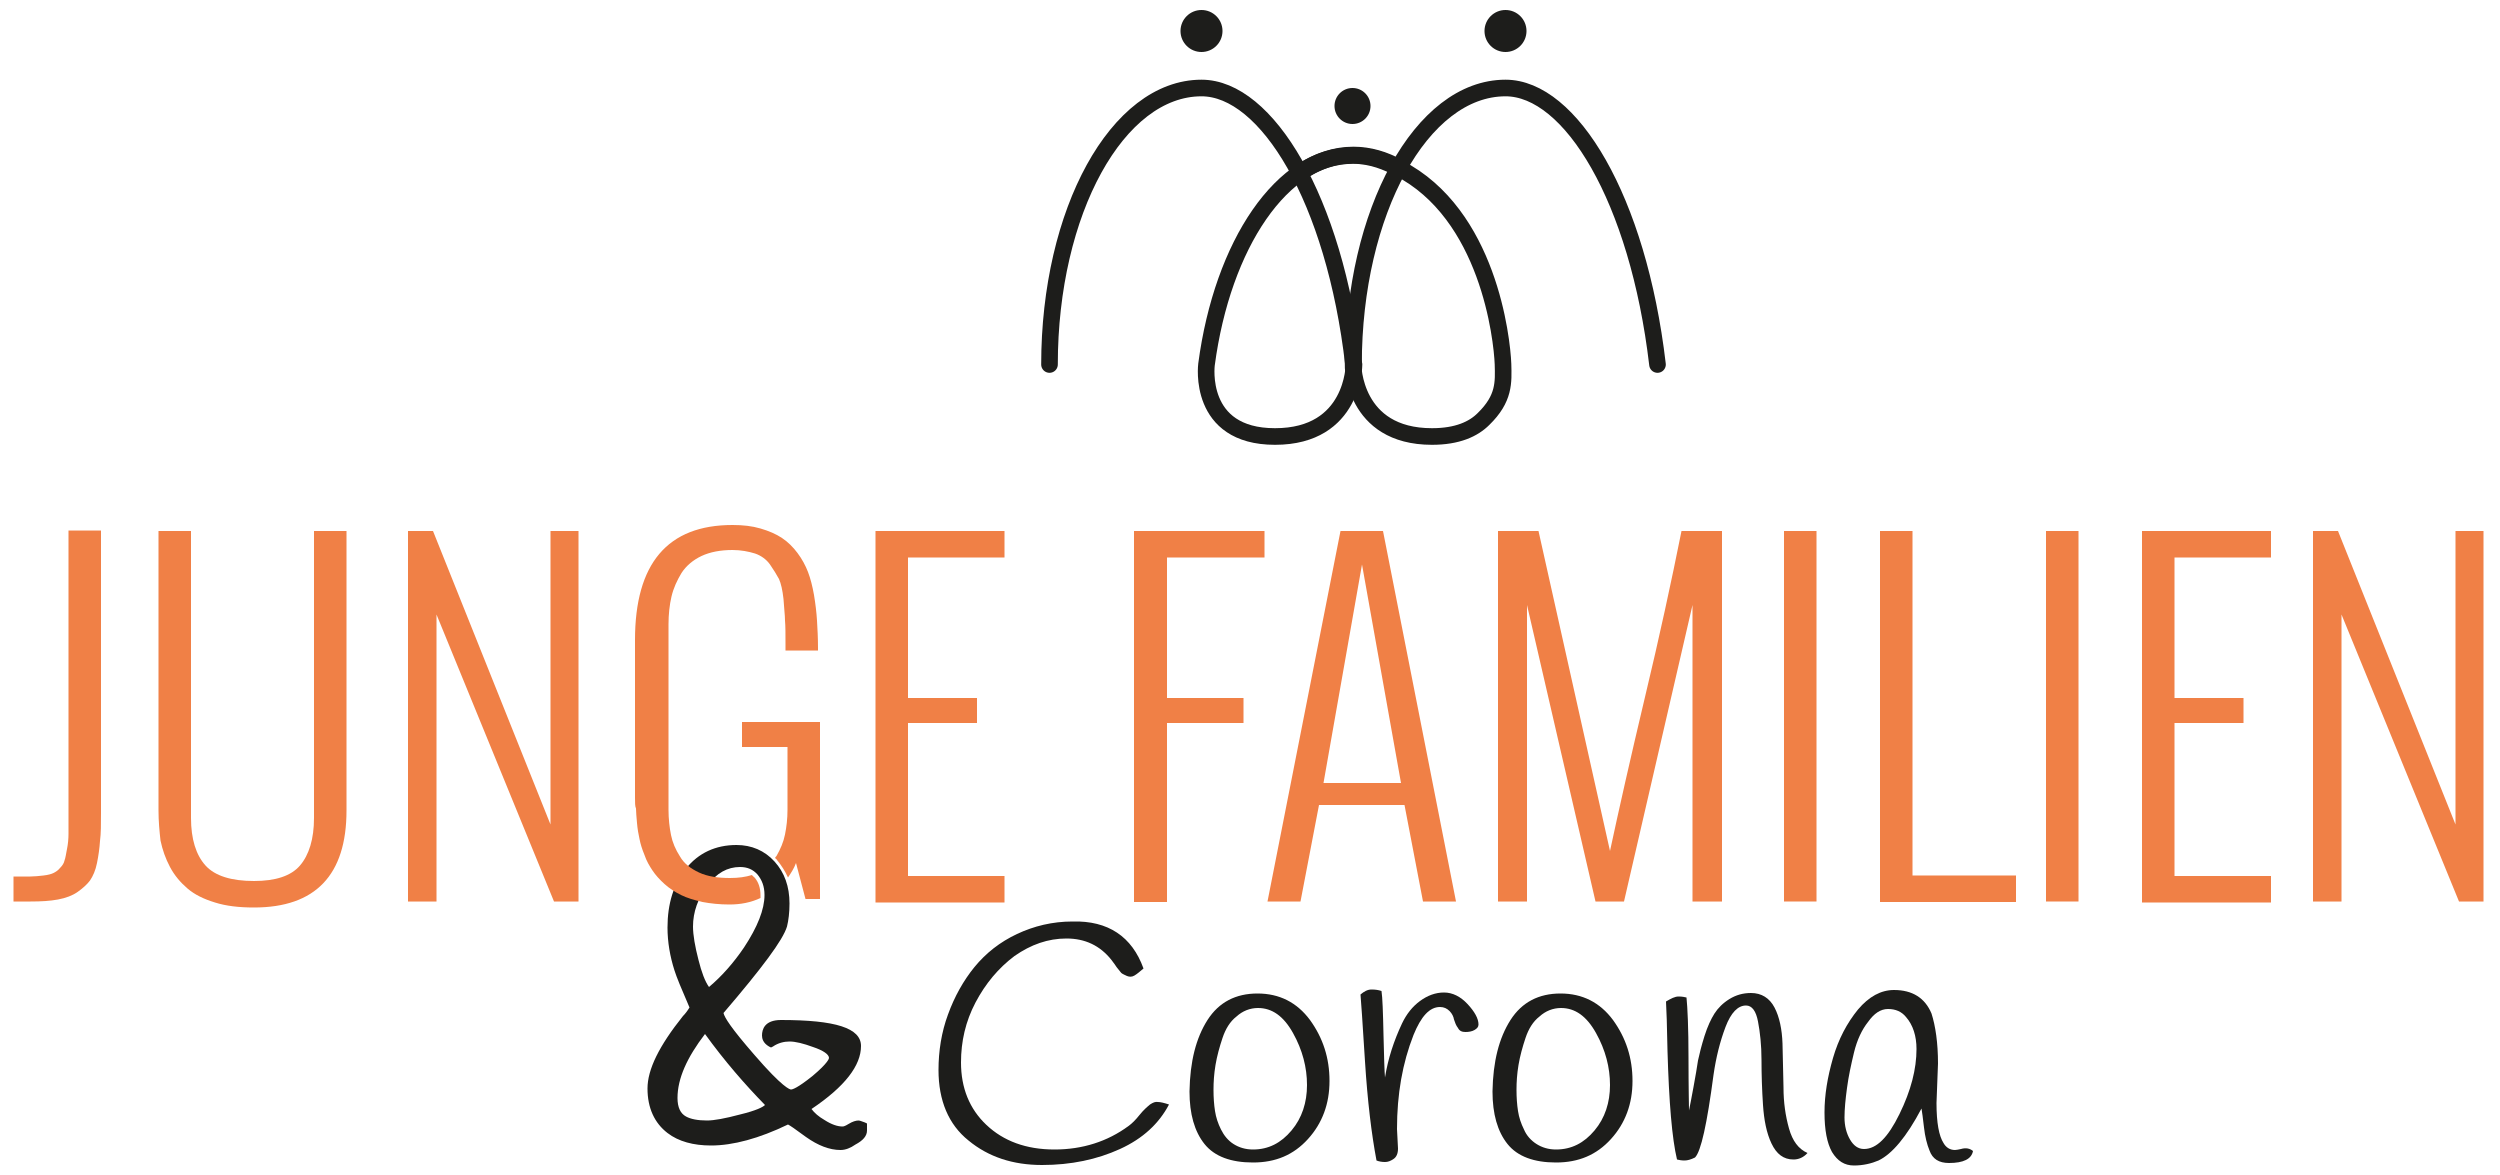 <?xml version="1.0" encoding="UTF-8"?>
<svg xmlns="http://www.w3.org/2000/svg" xmlns:xlink="http://www.w3.org/1999/xlink" version="1.1" id="Ebene_1" x="0px" y="0px" viewBox="0 0 500 235" style="enable-background:new 0 0 500 235;" xml:space="preserve">
<style type="text/css">
	.st0{enable-background:new    ;}
	.st1{fill:#1D1D1B;}
	.st2{fill:#F08046;}
	.st3{fill:none;stroke:#1D1D1B;stroke-width:3.323;stroke-linecap:round;stroke-miterlimit:10;}
</style>
<g class="st0">
	<path class="st1" d="M228.7,193.7c-0.7,0.6-1.3,1.1-1.8,1.4c-0.5,0.3-1,0.3-1.5,0.1c-0.5-0.2-0.8-0.4-1-0.5   c-0.2-0.1-0.5-0.6-1.1-1.3c-0.5-0.8-0.9-1.2-1-1.4c-2.3-2.9-5.3-4.3-9-4.3c-3.7,0-7.1,1.2-10.4,3.5c-3.2,2.4-5.8,5.5-7.8,9.3   c-2,3.8-2.9,7.8-2.9,12c0,5.1,1.7,9.3,5.1,12.5c3.4,3.2,7.9,4.9,13.6,4.9c5.6,0,10.6-1.6,14.8-4.7c0.7-0.5,1.4-1.2,2.2-2.2   c0.8-1,1.5-1.6,2.1-2.1c0.6-0.4,1.1-0.6,1.6-0.5c0.5,0,1.3,0.2,2.2,0.5c-2,3.8-5.2,6.8-9.8,8.9c-4.6,2.1-9.8,3.2-15.6,3.2   c-5.8,0-10.7-1.6-14.7-4.9c-4-3.2-6-8-6-14.1c0-3.8,0.6-7.6,1.9-11.1c1.3-3.6,3.1-6.8,5.3-9.5c2.3-2.8,5.1-5,8.5-6.6   c3.4-1.6,7.1-2.5,11.1-2.5C221.6,184.1,226.4,187.3,228.7,193.7z"></path>
	<path class="st1" d="M241.5,204c2.3-3.6,5.7-5.3,10-5.3c4.4,0,7.9,1.8,10.5,5.3c2.6,3.6,3.9,7.6,3.9,12.2c0,4.5-1.4,8.4-4.3,11.6   c-2.9,3.2-6.5,4.7-11,4.7c-4.4,0-7.7-1.2-9.7-3.7c-2-2.5-3-6-3-10.5C238,212.3,239.2,207.6,241.5,204z M244.5,207.6   c-0.6,1.8-1.1,3.6-1.4,5.4c-0.3,1.8-0.4,3.4-0.4,5c0,1.5,0.1,2.9,0.3,4.2c0.2,1.3,0.6,2.5,1.2,3.7s1.4,2.2,2.5,2.9   c1.1,0.7,2.4,1.1,3.9,1.1c3.1,0,5.6-1.3,7.7-3.8c2.1-2.5,3.1-5.6,3.1-9.1s-0.9-7-2.8-10.4s-4.2-5-7-5c-1.6,0-3.1,0.6-4.3,1.7   C246,204.3,245.1,205.8,244.5,207.6z"></path>
	<path class="st1" d="M279.4,225.8l0.2,3.9c0,1-0.3,1.7-0.9,2.1c-0.6,0.4-1.1,0.6-1.7,0.6c-0.6,0-1.2-0.1-1.7-0.3   c-1-5.3-1.8-11.9-2.3-19.8s-0.8-12.4-0.9-13.4c0.7-0.6,1.4-1,2.2-1s1.4,0.1,2,0.3c0.2,1.3,0.3,4.2,0.4,8.8c0.1,4.5,0.2,7.4,0.3,8.5   c0.6-3.8,1.8-7.4,3.4-10.8c0.9-1.9,2.1-3.4,3.6-4.5c1.5-1.1,3.1-1.7,4.8-1.7s3.3,0.8,4.7,2.3c1.4,1.5,2.2,2.9,2.2,4.1   c0,0.5-0.3,0.8-0.8,1.1c-0.5,0.3-1.2,0.4-1.8,0.4c-0.7,0-1.2-0.2-1.5-0.8c-0.4-0.5-0.6-1.1-0.8-1.7c-0.1-0.6-0.4-1.2-0.9-1.7   c-0.5-0.5-1.1-0.8-1.9-0.8c-2.1,0-3.8,1.9-5.3,5.6C280.5,212.6,279.4,218.8,279.4,225.8z"></path>
	<path class="st1" d="M302.1,204c2.3-3.6,5.7-5.3,10-5.3c4.4,0,7.9,1.8,10.5,5.3c2.6,3.6,3.9,7.6,3.9,12.2c0,4.5-1.4,8.4-4.3,11.6   c-2.9,3.2-6.5,4.7-11,4.7c-4.4,0-7.7-1.2-9.7-3.7c-2-2.5-3-6-3-10.5C298.6,212.3,299.8,207.6,302.1,204z M305.1,207.6   c-0.6,1.8-1.1,3.6-1.4,5.4c-0.3,1.8-0.4,3.4-0.4,5c0,1.5,0.1,2.9,0.3,4.2c0.2,1.3,0.6,2.5,1.2,3.7c0.5,1.2,1.4,2.2,2.5,2.9   c1.1,0.7,2.4,1.1,3.9,1.1c3.1,0,5.6-1.3,7.7-3.8c2.1-2.5,3.1-5.6,3.1-9.1s-0.9-7-2.8-10.4c-1.9-3.4-4.2-5-7-5   c-1.6,0-3.1,0.6-4.3,1.7C306.6,204.3,305.7,205.8,305.1,207.6z"></path>
	<path class="st1" d="M361.5,230.6c-0.8,0.9-1.8,1.3-2.8,1.3c-2,0-3.4-1.1-4.4-3.2c-1-2.1-1.5-4.7-1.7-7.7c-0.2-3-0.3-6-0.3-9   c0-3-0.3-5.6-0.7-7.7c-0.4-2.1-1.2-3.2-2.4-3.2c-1.6,0-3,1.4-4.1,4.3c-1.1,2.9-1.9,6.1-2.4,9.6c-1.3,9.8-2.5,15.3-3.7,16.5   c-0.8,0.4-1.5,0.6-2.1,0.6s-1.1-0.1-1.5-0.2c-1-4.2-1.6-11.4-1.9-21.7c-0.1-5.1-0.2-8.4-0.3-9.9c1-0.6,1.8-1,2.5-1s1.2,0.1,1.6,0.2   c0.2,2,0.4,6,0.4,12.1c0,6.1,0.1,9.6,0.1,10.5c0.2-1,0.5-2.5,0.9-4.7s0.7-3.9,0.9-5.3c0.3-1.4,0.7-3,1.3-4.9c0.6-1.9,1.3-3.4,2-4.5   c0.7-1.1,1.7-2.1,3-2.9s2.7-1.2,4.3-1.2c2.1,0,3.7,1,4.7,2.9c1,1.9,1.5,4.4,1.6,7.2c0.1,2.9,0.1,5.8,0.2,8.8c0,3,0.4,5.7,1.1,8.2   C358.5,228.2,359.7,229.8,361.5,230.6z"></path>
	<path class="st1" d="M387.6,212.7l-0.3,7.9c0,4,0.5,6.6,1.4,8c0.5,0.9,1.3,1.4,2.3,1.4c0.3,0,0.7-0.1,1.2-0.2   c1-0.3,1.8-0.1,2.4,0.4c-0.3,1.6-1.9,2.4-4.8,2.4c-2,0-3.3-0.8-3.9-2.5c-0.5-1.2-0.9-2.8-1.1-4.6c-0.2-1.9-0.4-3.1-0.5-3.8   c-3,5.7-5.9,9.1-8.6,10.4c-1.4,0.6-3.1,1-4.9,1c-1.9,0-3.3-0.9-4.4-2.7c-1-1.8-1.5-4.4-1.5-7.9c0-3.5,0.6-7.1,1.7-10.9   c1.1-3.8,2.8-7,5-9.7c2.2-2.6,4.6-3.9,7.2-3.9c3.7,0,6.2,1.6,7.5,4.7C387.1,205.2,387.6,208.6,387.6,212.7z M370.8,210.5   c-0.6,2.5-1.1,4.8-1.4,7.1c-0.3,2.2-0.5,4.2-0.5,5.9s0.4,3.2,1.1,4.4c0.7,1.2,1.6,1.9,2.8,1.9c2.5,0,4.8-2.3,7.1-7   c2.3-4.7,3.4-9,3.4-13c0-2.6-0.7-4.8-2.1-6.4c-0.9-1.1-2.1-1.6-3.6-1.6c-1.5,0-2.8,0.9-4,2.6C372.4,205.9,371.4,208,370.8,210.5z"></path>
</g>
<path class="st2" d="M2.7,180.3v-5c1.5,0,2.6,0,3.4,0s1.7-0.1,2.6-0.2c0.9-0.1,1.6-0.3,2-0.5s0.9-0.5,1.3-1c0.5-0.5,0.8-1,0.9-1.5  c0.2-0.5,0.3-1.3,0.5-2.3s0.3-2,0.3-3.1c0-1,0-2.4,0-4.1v-56.5h6.5v56.5c0,2.2,0,4.1-0.2,5.6c-0.1,1.5-0.3,2.9-0.6,4.4  c-0.3,1.5-0.8,2.6-1.4,3.5c-0.6,0.8-1.5,1.6-2.5,2.3s-2.3,1.2-3.9,1.5s-3.4,0.4-5.5,0.4L2.7,180.3L2.7,180.3z"></path>
<path class="st2" d="M31.7,162.1v-55.9h6.5v57.4c0,4.2,1,7.4,2.9,9.5s5.2,3.1,9.7,3.1c4.3,0,7.4-1,9.2-3.1s2.8-5.3,2.8-9.5v-57.4  h6.5v55.9c0,12.9-6.2,19.4-18.5,19.4c-3,0-5.6-0.3-7.8-1c-2.3-0.7-4.1-1.6-5.5-2.8s-2.6-2.6-3.5-4.3s-1.5-3.4-1.9-5.3  C31.9,166.3,31.7,164.3,31.7,162.1z"></path>
<path class="st2" d="M81.6,180.3v-74.1h5l23.5,58.7v-58.7h5.6v74.1h-4.9l-23.5-57.4v57.4L81.6,180.3L81.6,180.3z"></path>
<path class="st2" d="M175.1,180.3v-74.1h25.8v5.3h-19.3v28.1h13.8v5h-13.8v30.6h19.3v5.3h-25.8V180.3z"></path>
<path class="st2" d="M226.8,180.3v-74.1h26.1v5.3h-19.5v28.1h15.3v5h-15.3v35.8h-6.6V180.3z"></path>
<path class="st2" d="M260.1,180.3h-6.6l14.6-74.1h8.5l14.6,74.1h-6.6l-3.7-19.3h-17.1L260.1,180.3z M264.7,156.6h15.5l-7.8-43.7  L264.7,156.6z"></path>
<path class="st2" d="M299.6,180.3v-74.1h8.1l14.3,64c1.8-8.4,4.1-18.6,7-30.8c2.9-12.1,5.3-23.2,7.3-33.2h8.1v74.1h-5.9V121  l-13.7,59.3h-5.7L305.4,121v59.3H299.6L299.6,180.3z"></path>
<path class="st2" d="M356.8,180.3v-74.1h6.5v74.1H356.8z"></path>
<path class="st2" d="M376,180.3v-74.1h6.5v68.9h20.7v5.3H376V180.3z"></path>
<path class="st2" d="M409.2,180.3v-74.1h6.5v74.1H409.2z"></path>
<path class="st2" d="M428.4,180.3v-74.1h25.8v5.3h-19.3v28.1h13.8v5h-13.8v30.6h19.3v5.3h-25.8V180.3z"></path>
<path class="st2" d="M462.6,180.3v-74.1h5l23.5,58.7v-58.7h5.6v74.1h-4.9l-23.5-57.4v57.4L462.6,180.3L462.6,180.3z"></path>
<path class="st1" d="M168.1,230c-2.2,0-4.5-0.9-6.9-2.6c-2.3-1.7-3.2-2.3-3.6-2.5c-5.8,2.8-11,4.2-15.4,4.2c-3.5,0-6.5-0.8-8.7-2.5  c-2.6-2-4-5-4-8.9c0-3.8,2.3-8.5,7.1-14.5c0.4-0.4,0.8-0.9,1.3-1.7c-1.6-3.7-2.6-6.1-3-7.4c-0.9-2.8-1.4-5.7-1.4-8.6  c0-4.7,1.2-8.7,3.7-11.8s5.9-4.7,10.1-4.7c3,0,5.6,1.1,7.6,3.3s3,5,3,8.4c0,1.8-0.2,3.4-0.5,4.6c-0.8,2.7-5,8.3-12.7,17.3  c0.2,0.9,1.5,3,6.2,8.4c5.7,6.6,7.1,6.9,7.3,6.9c0.3,0,1.3-0.3,4.3-2.7c3.1-2.6,3.3-3.5,3.3-3.6c0-0.7-1.1-1.5-3.2-2.2  c-1.9-0.7-3.5-1.1-4.7-1.1c-1.1,0-2.3,0.3-3.3,1l-0.4,0.2l-0.4-0.2c-1.2-0.7-1.4-1.6-1.4-2.2c0-1.2,0.5-3.1,3.8-3.1  c10.9,0,16,1.6,16,5.2c0,3.9-3.2,8.1-9.9,12.6c0.6,0.8,1.4,1.5,2.6,2.2c1.4,0.9,2.6,1.3,3.6,1.3c0.1,0,0.4,0,1.2-0.5s1.5-0.7,2-0.7  c0.2,0,0.5,0.1,1.3,0.4l0.4,0.2v1.4c0,1.1-0.8,2-2.3,2.8C170.1,229.6,169.1,230,168.1,230z M141,206.8c-3.6,4.7-5.5,8.9-5.5,12.8  c0,1.9,0.6,3.1,1.7,3.7c0.9,0.5,2.3,0.8,4.2,0.8c1.4,0,3.6-0.4,6.6-1.2c3.3-0.8,4.6-1.5,5-1.9C149,216.9,144.9,212.2,141,206.8z   M148,173.4c-2.5,0-4.7,1.2-6.5,3.7c-1.9,2.5-2.9,5.3-2.9,8.2c0,1.7,0.4,4,1.1,6.7c0.6,2.4,1.3,4.3,2.1,5.4c2.5-2.1,4.9-4.8,7-7.9  c2.7-4.1,4.1-7.6,4.1-10.5c0-1.7-0.5-3-1.4-4.1C150.6,173.9,149.5,173.4,148,173.4z"></path>
<path class="st3" d="M270.7,72.9c-3.8-33.1-17.4-55.3-30.4-55.3c-16.8,0-30.4,24.7-30.4,55.3"></path>
<path class="st3" d="M279.7,33.5c-2.8-1.6-5.9-2.5-9-2.5c-14.2,0-26.2,17.8-29.4,41.9c0,0-1.9,14.4,13.7,14.4  c15.8,0,15.8-14.4,15.8-14.4"></path>
<circle class="st1" cx="240.3" cy="6.2" r="4.2"></circle>
<circle class="st1" cx="301.1" cy="6.2" r="4.2"></circle>
<circle class="st1" cx="270.5" cy="21.2" r="3.6"></circle>
<path class="st3" d="M259.9,34.6c3.3-2.3,6.9-3.5,10.7-3.5c3.9,0,6.9,1.4,9.1,2.5c18,9.2,20.7,34.1,20.9,39.2  c0.1,3.7,0.3,6.9-3.9,11c-2,2-5.2,3.5-10.3,3.5c-15.8,0-15.8-14.4-15.8-14.4h0.1c0-30.5,13.6-55.3,30.4-55.3  c13,0,26.5,22.1,30.4,55.3"></path>
<g>
	<path class="st2" d="M152.1,179.1c0-1.5-0.4-2.7-1.2-3.6c-0.2-0.2-0.4-0.3-0.5-0.5c-1.3,0.4-2.7,0.6-4.4,0.6   c-2.4,0-4.5-0.3-6.2-1.1s-3-1.8-3.8-3.2c-0.9-1.4-1.5-2.8-1.8-4.3s-0.5-3.2-0.5-5.1v-37c0-2,0.2-3.9,0.6-5.6c0.4-1.7,1.1-3.2,2-4.7   c0.9-1.4,2.3-2.6,4-3.4s3.8-1.2,6.2-1.2c1.7,0,3.2,0.3,4.5,0.7c1.2,0.4,2.3,1.2,3,2.2s1.3,2,1.8,2.9c0.4,0.9,0.7,2.2,0.9,4   c0.1,1.8,0.3,3.2,0.3,4.3c0.1,1.1,0.1,2.7,0.1,4.8c0,0.3,0,0.5,0,0.6v0.6h6.5v-0.5c0-2-0.1-3.8-0.2-5.5c-0.1-1.6-0.3-3.3-0.6-5.1   c-0.3-1.7-0.7-3.3-1.2-4.6c-0.5-1.3-1.2-2.6-2.1-3.8c-0.9-1.2-1.9-2.2-3.1-3c-1.2-0.8-2.6-1.4-4.3-1.9s-3.5-0.7-5.6-0.7   c-13,0-19.5,7.7-19.5,23v31.5c0,1,0,1.8,0.2,2.2c0,0.7,0.1,1.7,0.2,2.9s0.3,2.3,0.5,3.2c0.2,1,0.5,2,1,3.2c0.4,1.2,1,2.2,1.6,3.1   c0.6,0.9,1.4,1.8,2.4,2.7s2.1,1.6,3.3,2.2c1.2,0.6,2.6,1,4.3,1.4c1.6,0.3,3.4,0.5,5.4,0.5c2.2,0,4.3-0.4,6.2-1.3   C152.1,179.5,152.1,179.3,152.1,179.1z"></path>
	<path class="st2" d="M148.4,144.4v5h9.1v12.5c0,1.9-0.2,3.5-0.5,5s-0.9,2.9-1.7,4.3c-0.1,0.1-0.2,0.2-0.3,0.4   c0.1,0.1,0.3,0.2,0.4,0.4c0.9,1.1,1.6,2.2,2.2,3.5c0.6-0.9,1.2-1.8,1.6-2.9l1.9,7.2h2.9v-35.4H148.4z"></path>
</g>
</svg>
